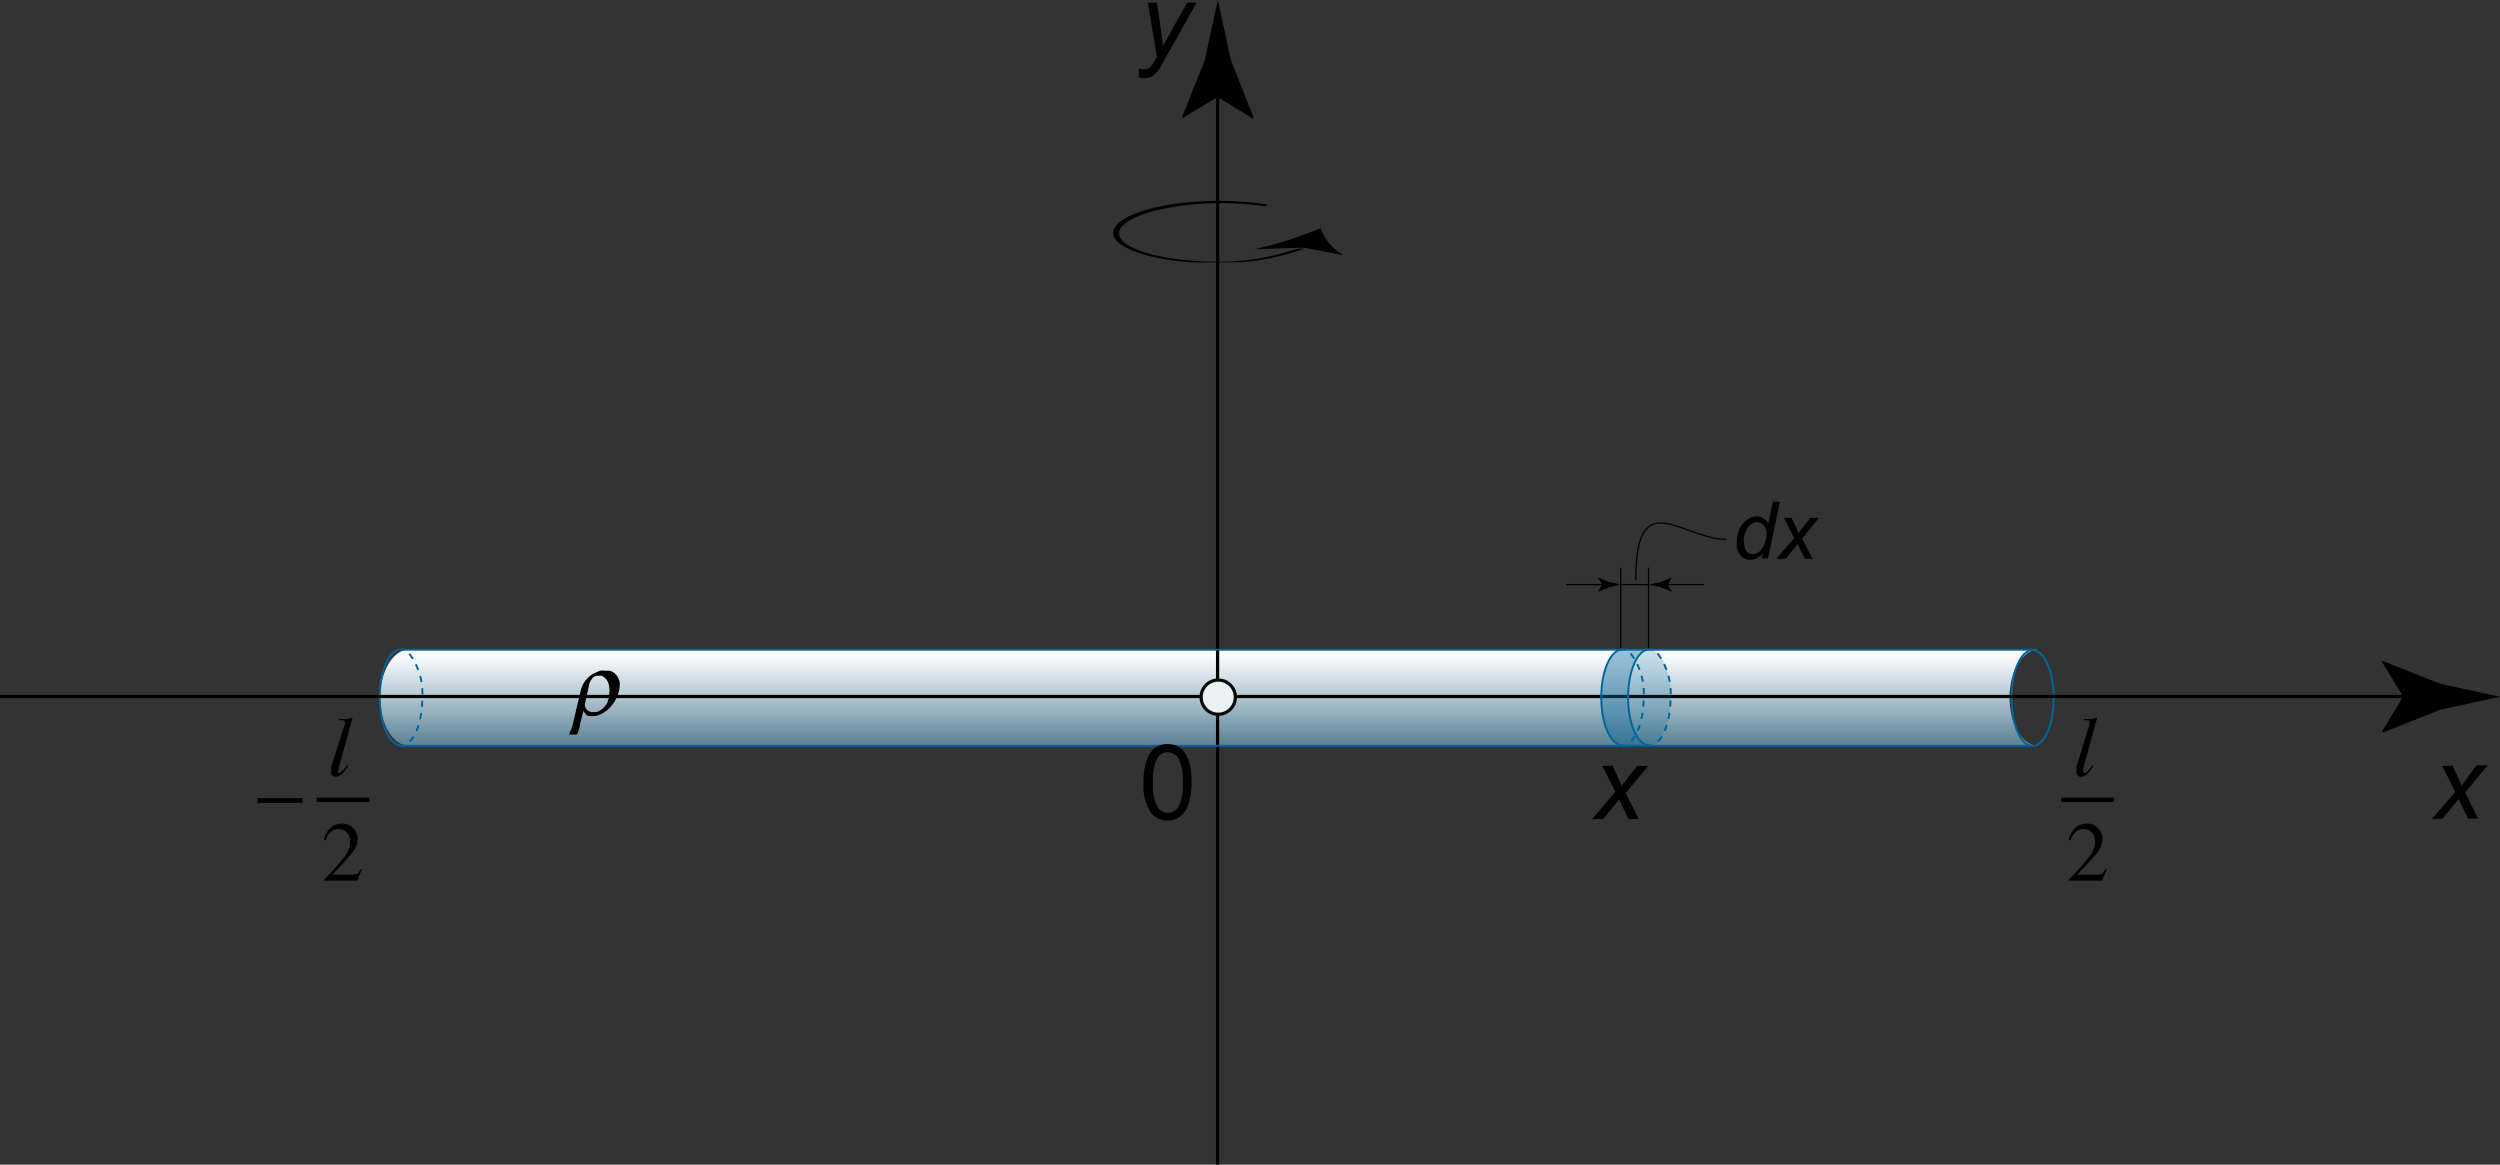 <svg id="_Layer_" data-name="&lt;Layer&gt;" xmlns="http://www.w3.org/2000/svg" xmlns:xlink="http://www.w3.org/1999/xlink" viewBox="0 0 192.82 89.83"><rect x="0" y="0" width="192.82" height="89.83" fill="#333333" stroke="none"/><defs><style>.cls-1,.cls-10,.cls-3,.cls-4,.cls-5,.cls-6{fill:none;}.cls-2{fill:url(#linear-gradient);}.cls-10,.cls-3,.cls-6{stroke:#000;}.cls-3,.cls-7{stroke-width:0.25px;}.cls-4,.cls-5{stroke:#069;stroke-width:0.15px;}.cls-5{stroke-dasharray:0.48 0.48;}.cls-6{stroke-width:0.1px;}.cls-7{fill:#ebf2f2;stroke:#090a0a;}.cls-8,.cls-9{fill:#069;}.cls-8{opacity:0.4;}.cls-9{opacity:0.2;}.cls-10{stroke-width:0.1px;}.cls-11{isolation:isolate;}.cls-12{clip-path:url(#clip-path);}</style><linearGradient id="linear-gradient" x1="93.3" y1="52.62" x2="93.3" y2="64.32" gradientUnits="userSpaceOnUse"><stop offset="0" stop-color="#fff"/><stop offset="0.08" stop-color="#f5f9fb" stop-opacity="0.98"/><stop offset="0.23" stop-color="#d9e8f0" stop-opacity="0.91"/><stop offset="0.42" stop-color="#accdde" stop-opacity="0.81"/><stop offset="0.64" stop-color="#6ea8c5" stop-opacity="0.66"/><stop offset="0.9" stop-color="#2079a6" stop-opacity="0.47"/><stop offset="0.99" stop-color="#069" stop-opacity="0.4"/></linearGradient><clipPath id="clip-path" transform="translate(0 -2.51)"><polygon id="SVGID" class="cls-1" points="85.81 22.81 85.9 18.01 103.67 17.87 103.58 22.67 85.81 22.81"/></clipPath></defs><path class="cls-2" d="M31.69,52.62H157.17c-1.2,0-2.18,1.65-2.18,3.7s1,3.7,2.18,3.7H31.51c-1.21,0-2.19-1.66-2.19-3.7s1-3.7,2.19-3.7Z" transform="translate(0 -2.51)"/><path d="M87.84,8.46l0-.66a1.65,1.65,0,0,0,.43.06.57.57,0,0,0,.34-.09A1.66,1.66,0,0,0,89,7.28l.23-.4-.7-4.17h.7l.31,2.1c.06.42.12.83.16,1.24l1.86-3.34h.74l-2.65,4.7a2.77,2.77,0,0,1-.68.91,1.09,1.09,0,0,1-.68.23A1.28,1.28,0,0,1,87.84,8.46Z" transform="translate(0 -2.51)"/><line class="cls-3" x1="93.91" y1="6.11" x2="93.91" y2="89.83"/><path d="M93.91,10l2.71,1.65.06-.09L94.93,7.12l-1-4.61c-.33,1.54-.67,3.07-1,4.61l-1.75,4.41,0,.09Z" transform="translate(0 -2.51)"/><path d="M187.56,65.69l1.81-2.11-1-2h.79l.35.74c.13.27.24.54.35.79L191,61.54h.87l-1.74,2.1,1,2h-.78l-.41-.85c-.09-.17-.19-.4-.3-.66l-1.24,1.51Z" transform="translate(0 -2.51)"/><ellipse class="cls-4" cx="156.77" cy="53.84" rx="1.63" ry="3.7"/><path class="cls-4" d="M30.92,52.63a.69.69,0,0,1,.25,0" transform="translate(0 -2.51)"/><path class="cls-5" d="M31.57,52.93a5.08,5.08,0,0,1,1,3.4c0,1.68-.49,3.1-1.17,3.55" transform="translate(0 -2.51)"/><path class="cls-4" d="M31.17,60a.69.69,0,0,1-.25,0" transform="translate(0 -2.51)"/><path class="cls-4" d="M30.92,60c-.9,0-1.63-1.66-1.63-3.7s.73-3.7,1.63-3.7" transform="translate(0 -2.51)"/><line class="cls-4" x1="30.82" y1="57.52" x2="156.81" y2="57.52"/><line class="cls-4" x1="30.88" y1="50.11" x2="156.87" y2="50.11"/><line class="cls-3" x1="160.6" y1="53.72" y2="53.72"/><line class="cls-3" x1="186.7" y1="53.72" x2="160.49" y2="53.72"/><path d="M185.35,56.24l-1.64,2.7.09.06,4.41-1.75,4.61-1-4.61-1-4.41-1.75-.09.05Z" transform="translate(0 -2.51)"/><line class="cls-6" x1="125.01" y1="43.78" x2="125.01" y2="50.01"/><circle class="cls-7" cx="93.96" cy="53.77" r="1.32"/><path class="cls-8" d="M127.19,60c-.9,0-1.63-1.66-1.63-3.71s.73-3.7,1.63-3.7h-2.08c-.9,0-1.63,1.66-1.63,3.7s.73,3.71,1.63,3.71h2.08Z" transform="translate(0 -2.51)"/><path class="cls-4" d="M125.13,52.61a.67.67,0,0,1,.24,0" transform="translate(0 -2.51)"/><path class="cls-5" d="M125.77,52.91a5.08,5.08,0,0,1,1,3.4c0,1.68-.5,3.1-1.17,3.55" transform="translate(0 -2.51)"/><path class="cls-4" d="M125.37,60a.67.67,0,0,1-.24,0" transform="translate(0 -2.51)"/><path class="cls-4" d="M125.13,60c-.9,0-1.63-1.66-1.63-3.7s.73-3.7,1.63-3.7" transform="translate(0 -2.51)"/><path class="cls-4" d="M127.2,52.61a.69.69,0,0,1,.25,0" transform="translate(0 -2.51)"/><path class="cls-5" d="M127.85,52.91a5.14,5.14,0,0,1,1,3.4c0,1.68-.49,3.1-1.17,3.55" transform="translate(0 -2.51)"/><path class="cls-4" d="M127.45,60a.69.69,0,0,1-.25,0" transform="translate(0 -2.51)"/><path class="cls-4" d="M127.2,60c-.9,0-1.63-1.66-1.63-3.7s.73-3.7,1.63-3.7" transform="translate(0 -2.51)"/><ellipse class="cls-9" cx="127.23" cy="53.8" rx="1.63" ry="3.7"/><line class="cls-6" x1="127.15" y1="43.78" x2="127.15" y2="50.01"/><line class="cls-6" x1="127.14" y1="45.09" x2="124.97" y2="45.09"/><line class="cls-6" x1="131.42" y1="45.09" x2="128.36" y2="45.09"/><path d="M128.63,47.61l.33.54h0l-.88-.35-.92-.2.92-.2.88-.35h0Z" transform="translate(0 -2.51)"/><line class="cls-6" x1="123.84" y1="45.09" x2="120.8" y2="45.09"/><path d="M123.57,47.61l-.33.54h0l.88-.35.92-.2-.92-.2-.88-.35h0Z" transform="translate(0 -2.51)"/><path class="cls-10" d="M133.16,44.11c-3.43,0-7-4.37-7,3.14" transform="translate(0 -2.51)"/><path d="M136,45.16a1.32,1.32,0,0,1-1,.53,1,1,0,0,1-.75-.34,1.38,1.38,0,0,1-.3-1,2.46,2.46,0,0,1,.23-1.06,1.78,1.78,0,0,1,.6-.71,1.24,1.24,0,0,1,.71-.24,1,1,0,0,1,.89.57l.36-1.7h.54l-.92,4.36h-.49Zm-1.48-.87a1.76,1.76,0,0,0,.07.52.71.71,0,0,0,.22.32.62.62,0,0,0,.38.12.83.83,0,0,0,.67-.38,2,2,0,0,0,.39-1.25A.84.84,0,0,0,136,43a.66.66,0,0,0-.5-.21.7.7,0,0,0-.35.09,1.05,1.05,0,0,0-.32.29,2,2,0,0,0-.26.53A1.84,1.84,0,0,0,134.48,44.29Z" transform="translate(0 -2.51)"/><path d="M137,45.61l1.38-1.6-.79-1.56h.59l.27.56c.1.21.19.41.27.61l.91-1.17h.66L139,44.05l.8,1.56h-.6l-.31-.64c-.07-.14-.15-.31-.23-.51l-.94,1.15Z" transform="translate(0 -2.51)"/><path d="M88.2,62.86a5.2,5.2,0,0,1,.21-1.63,2.14,2.14,0,0,1,.62-1,1.64,1.64,0,0,1,1-.33,1.73,1.73,0,0,1,.81.18,1.63,1.63,0,0,1,.57.54,2.76,2.76,0,0,1,.36.85,5.49,5.49,0,0,1,.13,1.35,5.16,5.16,0,0,1-.21,1.63,2.06,2.06,0,0,1-.62,1,1.6,1.6,0,0,1-1,.34,1.57,1.57,0,0,1-1.3-.6A3.74,3.74,0,0,1,88.2,62.86Zm.73,0a3.6,3.6,0,0,0,.33,1.88,1,1,0,0,0,.81.47,1,1,0,0,0,.82-.47,3.6,3.6,0,0,0,.33-1.88A3.56,3.56,0,0,0,90.89,61a1,1,0,0,0-.83-.47.9.9,0,0,0-.77.41A3.65,3.65,0,0,0,88.93,62.86Z" transform="translate(0 -2.51)"/><path d="M122.79,65.69l1.8-2.11-1-2h.78l.35.74c.13.27.25.54.35.79l1.2-1.53h.86l-1.74,2.1,1,2h-.79l-.41-.85c-.09-.17-.19-.4-.3-.66l-1.24,1.51Z" transform="translate(0 -2.51)"/><g class="cls-11"><g class="cls-12"><path d="M94,18c-4.46,0-8.12,1.14-8.14,2.46s3.59,2.37,8,2.33a18.72,18.72,0,0,0,6.73-1.1l-.16,0h-.4a17.9,17.9,0,0,1-6.16,1c-4.19,0-7.58-1-7.56-2.19s3.46-2.28,7.64-2.32a24.08,24.08,0,0,1,3.6.24l.24-.13A24.62,24.62,0,0,0,94,18" transform="translate(0 -2.51)"/><path d="M101.8,20.13a30.12,30.12,0,0,1-5.1,1.61l3.38-.12h.4l.16,0,3,.58a4,4,0,0,1-1.79-2.09" transform="translate(0 -2.51)"/></g></g><path d="M45.14,57.53a.46.46,0,0,1-.14-.2l-.27,1.06,0,.1a2.85,2.85,0,0,1-.12.4,1.47,1.47,0,0,1-.12.28h-.59c0-.12.12-.31.23-.59l.68-2.89a2,2,0,0,1,.37-.72,2,2,0,0,1,.61-.51,4.6,4.6,0,0,1,.51-.22,1.06,1.06,0,0,1,.33,0l.35,0a.85.85,0,0,1,.4.18,1.18,1.18,0,0,1,.29.36,1,1,0,0,1,.13.48,2.67,2.67,0,0,1-.06.56,4.4,4.4,0,0,1-.19.52,2.86,2.86,0,0,1-.35.56,2.53,2.53,0,0,1-.47.46,1.88,1.88,0,0,1-.51.28,1.29,1.29,0,0,1-.48.1,1.5,1.5,0,0,1-.31,0,.68.68,0,0,1-.27-.15Zm.6-2.75a1,1,0,0,0-.3.53l-.33,1.51a.47.47,0,0,0,.12.38.54.54,0,0,0,.48.23l.28,0a1.13,1.13,0,0,0,.5-.27,1.53,1.53,0,0,0,.39-.54c0-.08,0-.15.07-.22s0-.11,0-.13l0-.09a1.76,1.76,0,0,0,.06-.46,2,2,0,0,0-.06-.42,1,1,0,0,0-.22-.43.76.76,0,0,0-.34-.24l-.25,0a.4.4,0,0,0-.17,0,1.41,1.41,0,0,0-.3.18Z" transform="translate(0 -2.51)"/><path d="M161.16,58.36a.29.29,0,0,0,0-.09v-.06a.13.13,0,0,0-.09-.14,1.44,1.44,0,0,0-.35,0v-.11l.34,0,.25,0,.44-.09a.05.05,0,0,1,0,0l-1.07,3.88a.69.69,0,0,0,0,.17.13.13,0,0,0,0,.06.3.3,0,0,0,0,.1.11.11,0,0,0,.09.05c.07,0,.18-.07.3-.21a3.5,3.5,0,0,0,.32-.4l.08.06a5.06,5.06,0,0,1-.43.57.78.78,0,0,1-.54.27.37.37,0,0,1-.21-.06.34.34,0,0,1-.14-.3,1,1,0,0,1,0-.21c0-.06,0-.12,0-.19Z" transform="translate(0 -2.51)"/><path d="M159.56,70.36a19.17,19.17,0,0,0,1.6-1.81,1.84,1.84,0,0,0,.43-1.12,1,1,0,0,0-.26-.72.85.85,0,0,0-.62-.26.91.91,0,0,0-.72.33,1.89,1.89,0,0,0-.29.54l-.14,0a1.72,1.72,0,0,1,.55-1,1.4,1.4,0,0,1,.83-.29,1.17,1.17,0,0,1,.88.35,1.14,1.14,0,0,1,.34.84,1.71,1.71,0,0,1-.36,1c-.25.33-.78.91-1.59,1.75h1.48a.9.9,0,0,0,.44-.08,1,1,0,0,0,.28-.36l.09,0-.36.9h-2.58Z" transform="translate(0 -2.51)"/><rect x="158.98" y="61.52" width="4.07" height="0.33"/><rect x="19.86" y="61.56" width="3.47" height="0.37"/><path d="M26.6,58.36s0-.06,0-.09v-.06a.13.13,0,0,0-.09-.14,2.28,2.28,0,0,0-.35,0v-.11l.34,0,.25,0,.44-.09a.05.05,0,0,1,0,0l-1.07,3.88c0,.1,0,.15-.05.17v.06a.3.3,0,0,0,0,.1.09.09,0,0,0,.08.05c.08,0,.18-.07.31-.21a5.09,5.09,0,0,0,.32-.4l.08.06a3.67,3.67,0,0,1-.43.57.78.78,0,0,1-.54.27.37.37,0,0,1-.21-.06.34.34,0,0,1-.14-.3,1,1,0,0,1,0-.21,1.62,1.62,0,0,1,0-.19Z" transform="translate(0 -2.51)"/><path d="M25,70.36a20.78,20.78,0,0,0,1.6-1.81A1.88,1.88,0,0,0,27,67.43a.94.94,0,0,0-.25-.72.87.87,0,0,0-.62-.26.88.88,0,0,0-.72.33,1.89,1.89,0,0,0-.29.54l-.14,0a1.72,1.72,0,0,1,.55-1,1.37,1.37,0,0,1,.83-.29,1.17,1.17,0,0,1,.88.35,1.14,1.14,0,0,1,.34.84,1.66,1.66,0,0,1-.37,1,21.47,21.47,0,0,1-1.58,1.75h1.48a.93.93,0,0,0,.44-.08,1,1,0,0,0,.28-.36l.09,0-.36.9H25Z" transform="translate(0 -2.51)"/><rect x="24.42" y="61.52" width="4.07" height="0.33"/></svg>